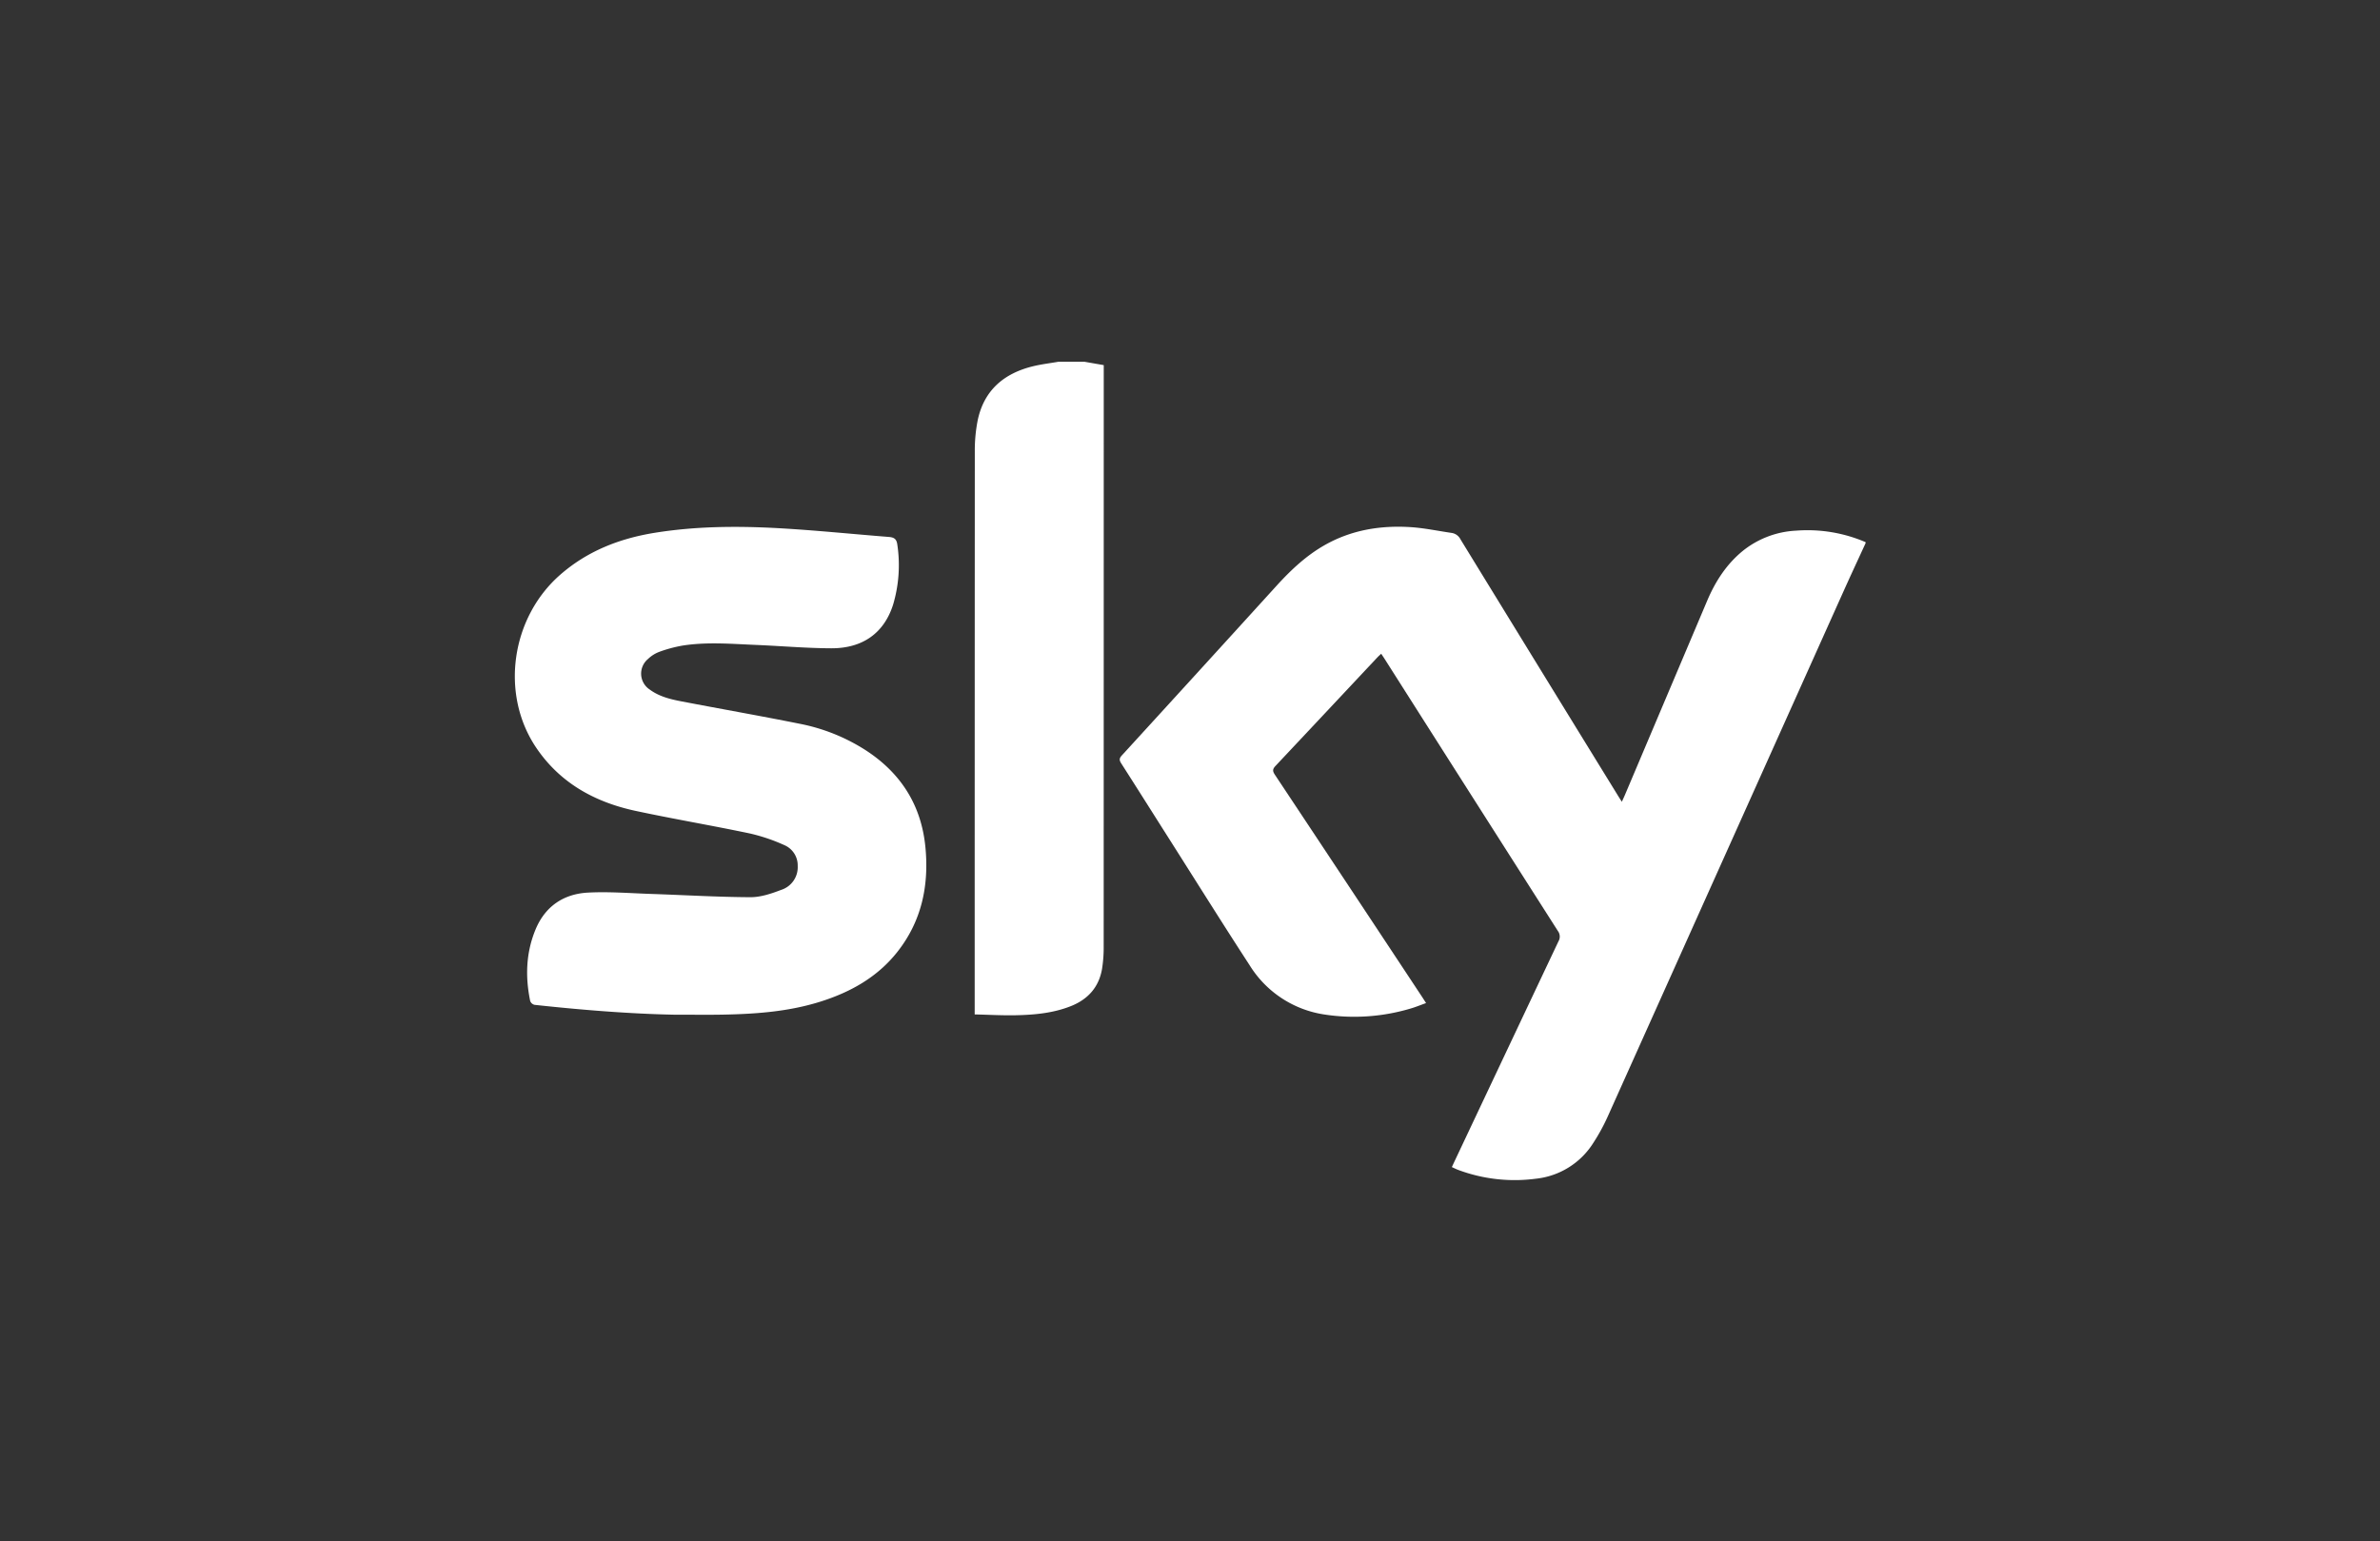 <svg xmlns="http://www.w3.org/2000/svg" width="809" height="524" viewBox="0 0 809 524">
  <rect x="0" y="0" width="809" height="524" fill="#333333" stroke="none"/>
  <g id="Group_227" data-name="Group 227" transform="translate(20113 17547)">
    <rect id="Rectangle_269" data-name="Rectangle 269" width="809" height="524" transform="translate(-20113 -17547)" fill="none"/>
    <g id="hLvMFi" transform="translate(-17233.775 -17281.242)">
      <g id="Group_226" data-name="Group 226" transform="translate(-2704.225 -142.758)">
        <path id="Path_149" data-name="Path 149" d="M-1877.957,19.016c-2.485,5.414-5.01,10.809-7.448,16.243q-40.128,89.409-80.263,178.815a66.092,66.092,0,0,1-4.806,8.778,26.316,26.316,0,0,1-19.546,12.228,54.871,54.871,0,0,1-26.443-3c-.666-.247-1.3-.578-2.128-.95.347-.748.658-1.429.977-2.1q17.607-37.318,35.245-74.622a3.179,3.179,0,0,0-.184-3.552q-29.492-46.211-58.887-92.486c-.348-.546-.714-1.081-1.167-1.766-.5.473-.931.844-1.318,1.257q-17.287,18.445-34.6,36.87c-1.036,1.1-1.041,1.768-.232,2.986q25.028,37.686,49.969,75.43c.426.644.837,1.3,1.433,2.222-1.9.672-3.636,1.4-5.438,1.91a67.005,67.005,0,0,1-29.088,1.98,36.139,36.139,0,0,1-25.424-16.714c-9.28-14.265-18.3-28.7-27.422-43.068-5.409-8.52-10.783-17.062-16.227-25.561-.682-1.064-.77-1.7.167-2.724q26.377-28.842,52.666-57.764c4.849-5.325,10.058-10.224,16.379-13.8,9.033-5.109,18.853-6.708,29.044-6.074,4.688.292,9.333,1.29,14,1.965a4.047,4.047,0,0,1,3.029,2.165q26.725,43.6,53.537,87.155c.367.6.75,1.184,1.323,2.087.436-.962.755-1.628,1.042-2.307q13.991-33.048,27.988-66.093c2.79-6.567,6.594-12.449,12.219-17a31.4,31.4,0,0,1,17.984-6.769,50.09,50.09,0,0,1,23.617,3.906Z" transform="translate(2337.1 42.655)" fill="#fff"/>
        <path id="Path_150" data-name="Path 150" d="M-2231.464-142.758l6.5,1.134v1.98q0,97.769-.022,195.538a46.6,46.6,0,0,1-.545,7.669c-1.047,6.236-4.737,10.4-10.576,12.731-5.985,2.384-12.292,2.967-18.631,3.11-4.633.1-9.273-.17-14.095-.28V76.758q0-94.453.041-188.906a52.835,52.835,0,0,1,.972-10.667c2.149-10.32,9.007-16.07,18.962-18.456,2.768-.663,5.615-1,8.426-1.486Z" transform="translate(2425.145 142.758)" fill="#fff"/>
        <path id="Path_151" data-name="Path 151" d="M-2650.167,179.439c-14.781-.291-31.1-1.578-47.383-3.351a2.119,2.119,0,0,1-1.458-1.311c-1.7-8.252-1.439-16.418,1.81-24.271,3.267-7.9,9.54-12.139,17.875-12.572,7.072-.368,14.2.209,21.3.449,11.282.381,22.56,1.058,33.843,1.116,3.514.018,7.17-1.212,10.519-2.5a8.085,8.085,0,0,0,5.586-8.163,7.456,7.456,0,0,0-4.49-7.02,61.357,61.357,0,0,0-11.8-3.994c-12.907-2.716-25.926-4.907-38.822-7.673-13.9-2.982-25.761-9.522-33.862-21.611-12.174-18.169-8.473-44,8.2-58.622,9.234-8.1,20.192-12.369,32.129-14.3,14.05-2.269,28.232-2.356,42.388-1.561,12.4.7,24.769,1.98,37.156,2.954,1.757.138,2.711.6,2.966,2.63a47.073,47.073,0,0,1-1.433,20.386c-3.047,9.6-10.282,14.89-21.037,14.849-8.536-.032-17.068-.793-25.6-1.146-8.295-.344-16.61-1.069-24.877.216a45.948,45.948,0,0,0-8.089,2.184,11.292,11.292,0,0,0-3.73,2.4,6.467,6.467,0,0,0,.6,10.371c3.2,2.375,7.008,3.3,10.82,4.028,13.367,2.566,26.775,4.919,40.119,7.6a64.12,64.12,0,0,1,22.334,8.912c12.039,7.77,19.048,18.707,20.437,33.039,1.262,13.019-1.255,25.11-9.506,35.581-6.829,8.666-16.032,13.774-26.395,17.011-10.663,3.331-21.674,4.13-32.749,4.347C-2638.4,179.521-2643.482,179.439-2650.167,179.439Z" transform="translate(2704.225 42.532)" fill="#fff"/>
      </g>
    </g>
  </g>
</svg>
